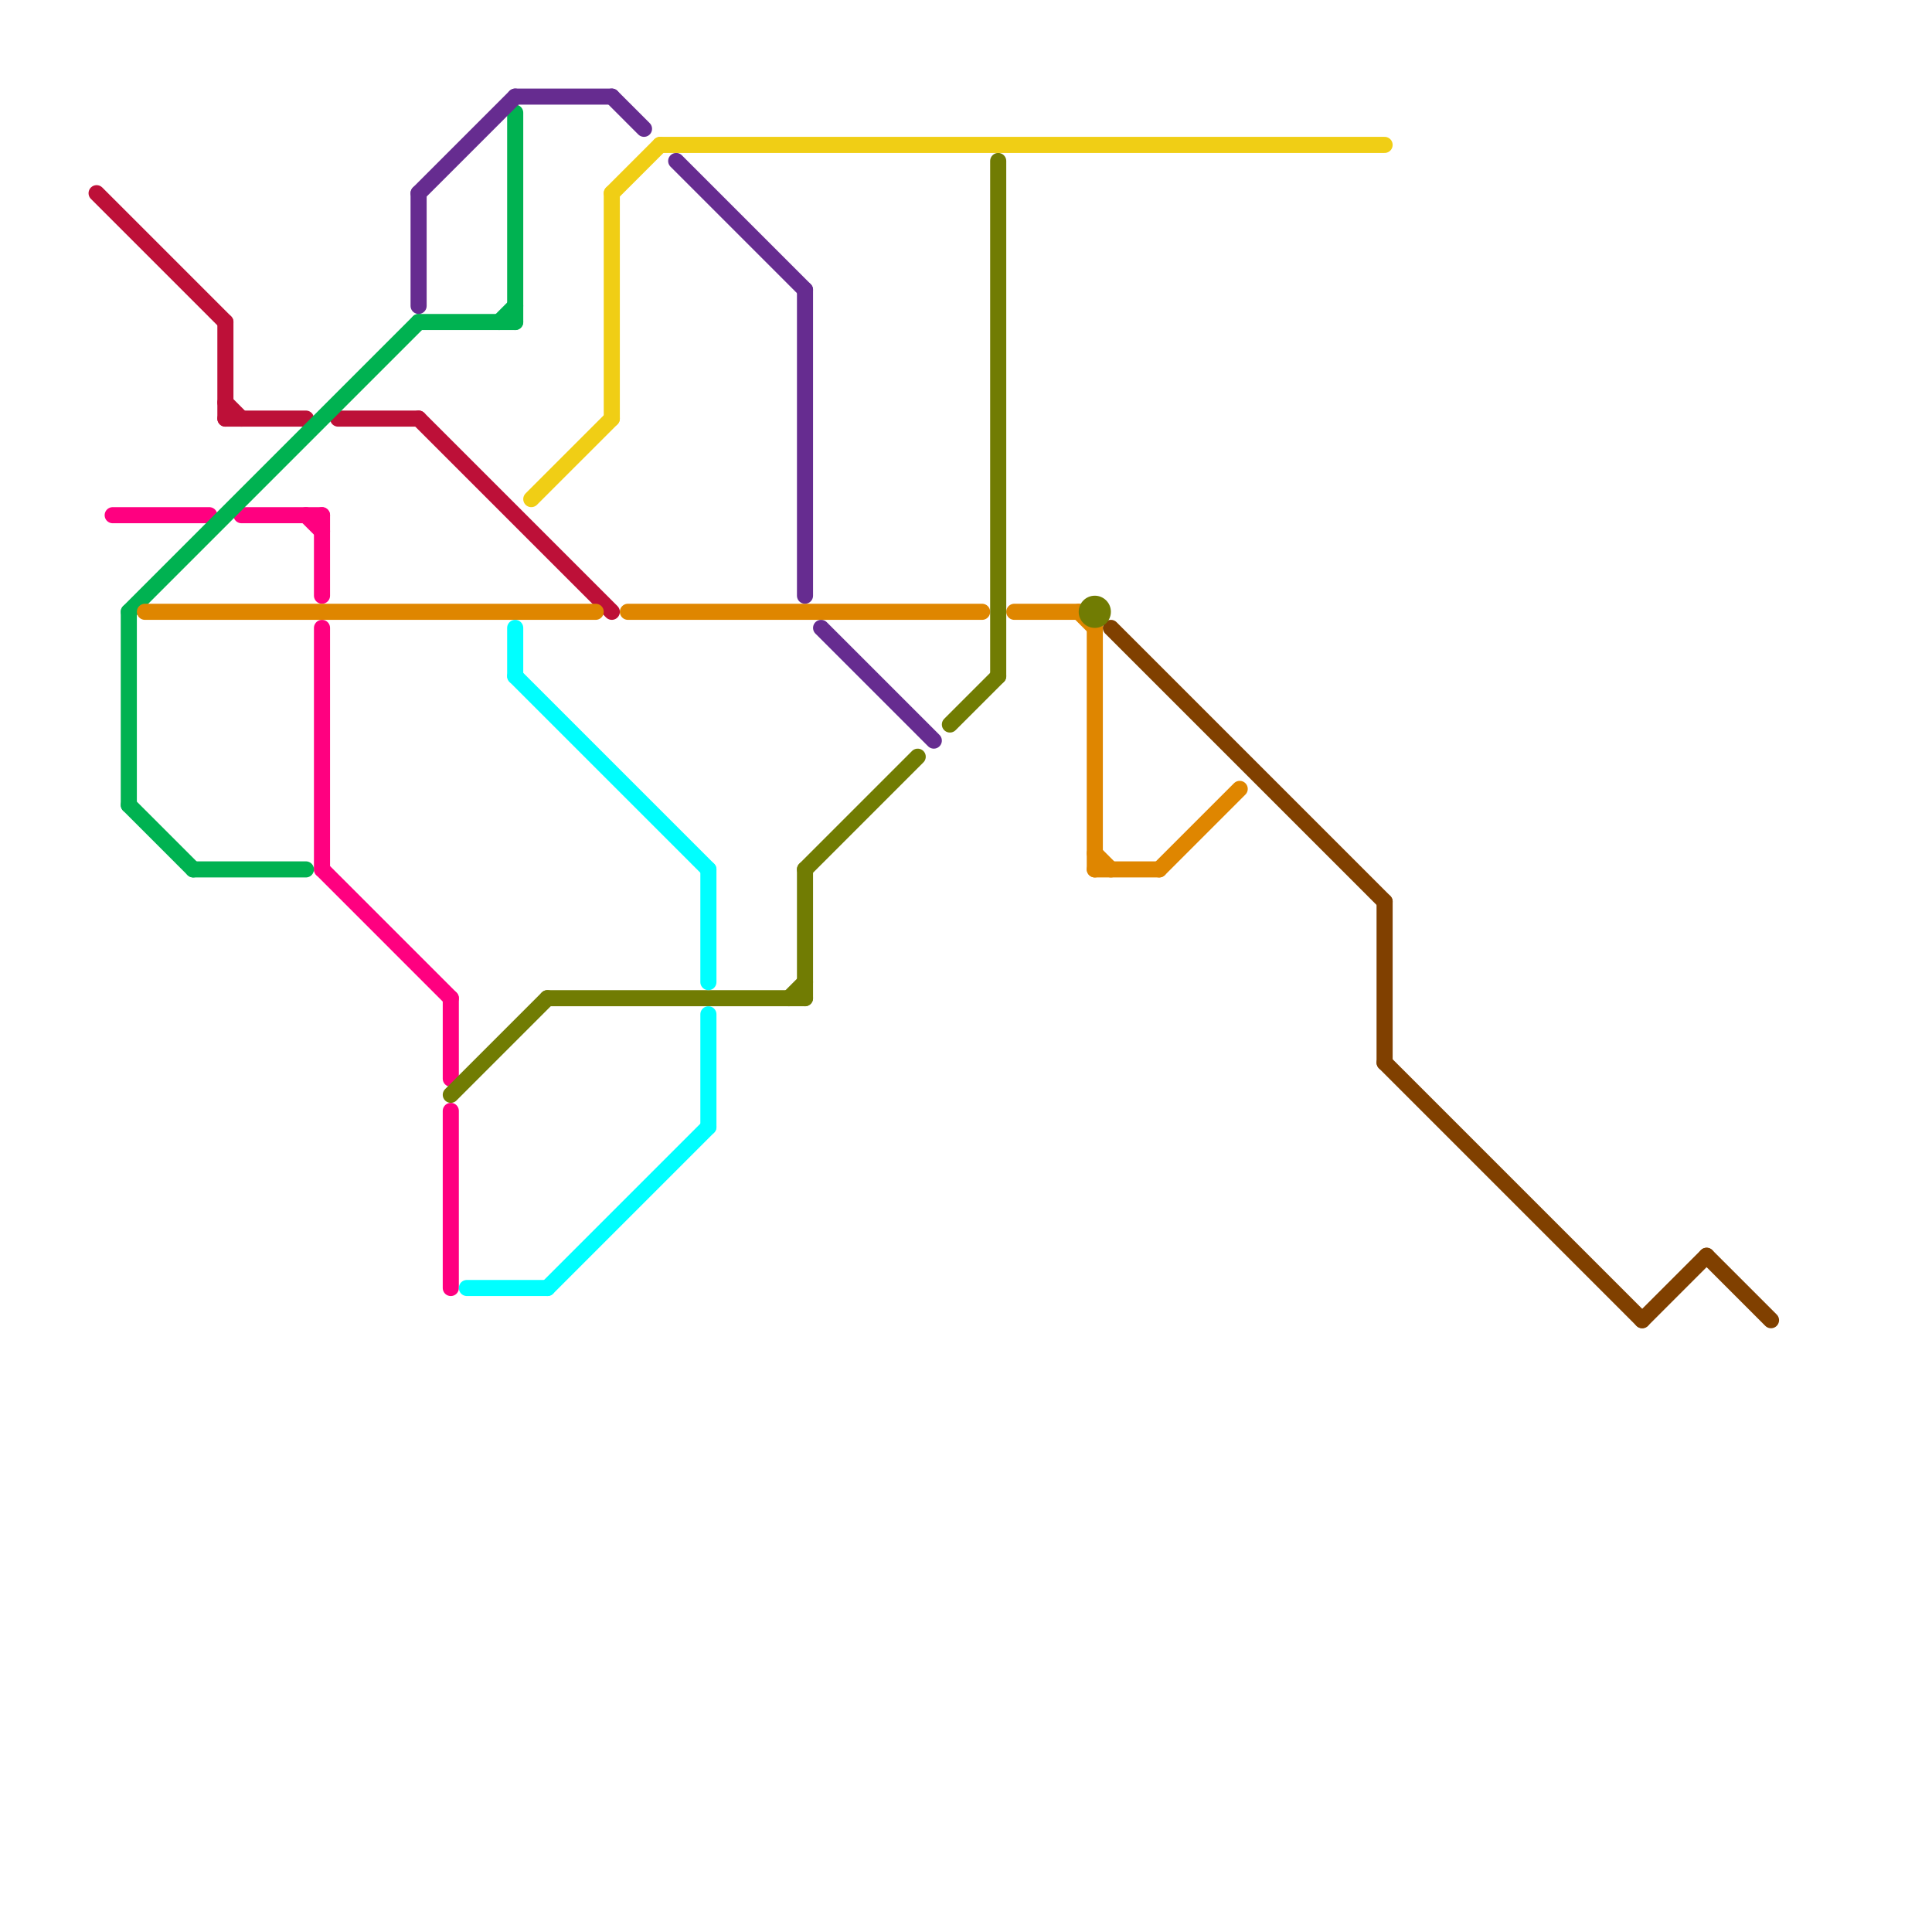 
<svg version="1.1" xmlns="http://www.w3.org/2000/svg" viewBox="0 0 120 120">
<style>text { font: 1px Helvetica; font-weight: 600; white-space: pre; dominant-baseline: central; } line { stroke-width: 1; fill: none; stroke-linecap: round; stroke-linejoin: round; } .c0 { stroke: #bd1038 } .c1 { stroke: #ff0080 } .c2 { stroke: #00b251 } .c3 { stroke: #df8600 } .c4 { stroke: #804000 } .c5 { stroke: #662c90 } .c6 { stroke: #717c03 } .c7 { stroke: #00ffff } .c8 { stroke: #f0ce15 }</style><defs><g id="wm-xf"><circle r="1.2" fill="#000"/><circle r="0.9" fill="#fff"/><circle r="0.6" fill="#000"/><circle r="0.3" fill="#fff"/></g><g id="wm"><circle r="0.6" fill="#000"/><circle r="0.3" fill="#fff"/></g></defs><line class="c0" x1="14" y1="20" x2="14" y2="26"/><line class="c0" x1="6" y1="12" x2="14" y2="20"/><line class="c0" x1="26" y1="26" x2="38" y2="38"/><line class="c0" x1="21" y1="26" x2="26" y2="26"/><line class="c0" x1="14" y1="26" x2="19" y2="26"/><line class="c0" x1="14" y1="25" x2="15" y2="26"/><line class="c1" x1="7" y1="32" x2="13" y2="32"/><line class="c1" x1="20" y1="32" x2="20" y2="37"/><line class="c1" x1="19" y1="32" x2="20" y2="33"/><line class="c1" x1="28" y1="62" x2="28" y2="67"/><line class="c1" x1="20" y1="54" x2="28" y2="62"/><line class="c1" x1="28" y1="69" x2="28" y2="80"/><line class="c1" x1="20" y1="39" x2="20" y2="54"/><line class="c1" x1="15" y1="32" x2="20" y2="32"/><line class="c2" x1="8" y1="38" x2="26" y2="20"/><line class="c2" x1="8" y1="50" x2="12" y2="54"/><line class="c2" x1="31" y1="20" x2="32" y2="19"/><line class="c2" x1="12" y1="54" x2="19" y2="54"/><line class="c2" x1="8" y1="38" x2="8" y2="50"/><line class="c2" x1="32" y1="7" x2="32" y2="20"/><line class="c2" x1="26" y1="20" x2="32" y2="20"/><line class="c3" x1="68" y1="39" x2="68" y2="54"/><line class="c3" x1="63" y1="38" x2="67" y2="38"/><line class="c3" x1="39" y1="38" x2="61" y2="38"/><line class="c3" x1="72" y1="54" x2="77" y2="49"/><line class="c3" x1="9" y1="38" x2="37" y2="38"/><line class="c3" x1="68" y1="53" x2="69" y2="54"/><line class="c3" x1="68" y1="54" x2="72" y2="54"/><line class="c3" x1="67" y1="38" x2="68" y2="39"/><line class="c4" x1="106" y1="78" x2="110" y2="82"/><line class="c4" x1="69" y1="39" x2="86" y2="56"/><line class="c4" x1="102" y1="82" x2="106" y2="78"/><line class="c4" x1="86" y1="56" x2="86" y2="66"/><line class="c4" x1="86" y1="66" x2="102" y2="82"/><line class="c5" x1="50" y1="18" x2="50" y2="37"/><line class="c5" x1="42" y1="10" x2="50" y2="18"/><line class="c5" x1="26" y1="12" x2="26" y2="19"/><line class="c5" x1="51" y1="39" x2="58" y2="46"/><line class="c5" x1="38" y1="6" x2="40" y2="8"/><line class="c5" x1="26" y1="12" x2="32" y2="6"/><line class="c5" x1="32" y1="6" x2="38" y2="6"/><line class="c6" x1="50" y1="54" x2="57" y2="47"/><line class="c6" x1="49" y1="62" x2="50" y2="61"/><line class="c6" x1="34" y1="62" x2="50" y2="62"/><line class="c6" x1="62" y1="10" x2="62" y2="42"/><line class="c6" x1="59" y1="45" x2="62" y2="42"/><line class="c6" x1="50" y1="54" x2="50" y2="62"/><line class="c6" x1="28" y1="68" x2="34" y2="62"/><circle cx="68" cy="38" r="1" fill="#717c03" /><line class="c7" x1="29" y1="80" x2="34" y2="80"/><line class="c7" x1="32" y1="42" x2="44" y2="54"/><line class="c7" x1="32" y1="39" x2="32" y2="42"/><line class="c7" x1="44" y1="54" x2="44" y2="61"/><line class="c7" x1="34" y1="80" x2="44" y2="70"/><line class="c7" x1="44" y1="63" x2="44" y2="70"/><line class="c8" x1="41" y1="9" x2="86" y2="9"/><line class="c8" x1="33" y1="31" x2="38" y2="26"/><line class="c8" x1="38" y1="12" x2="38" y2="26"/><line class="c8" x1="38" y1="12" x2="41" y2="9"/>
</svg>
